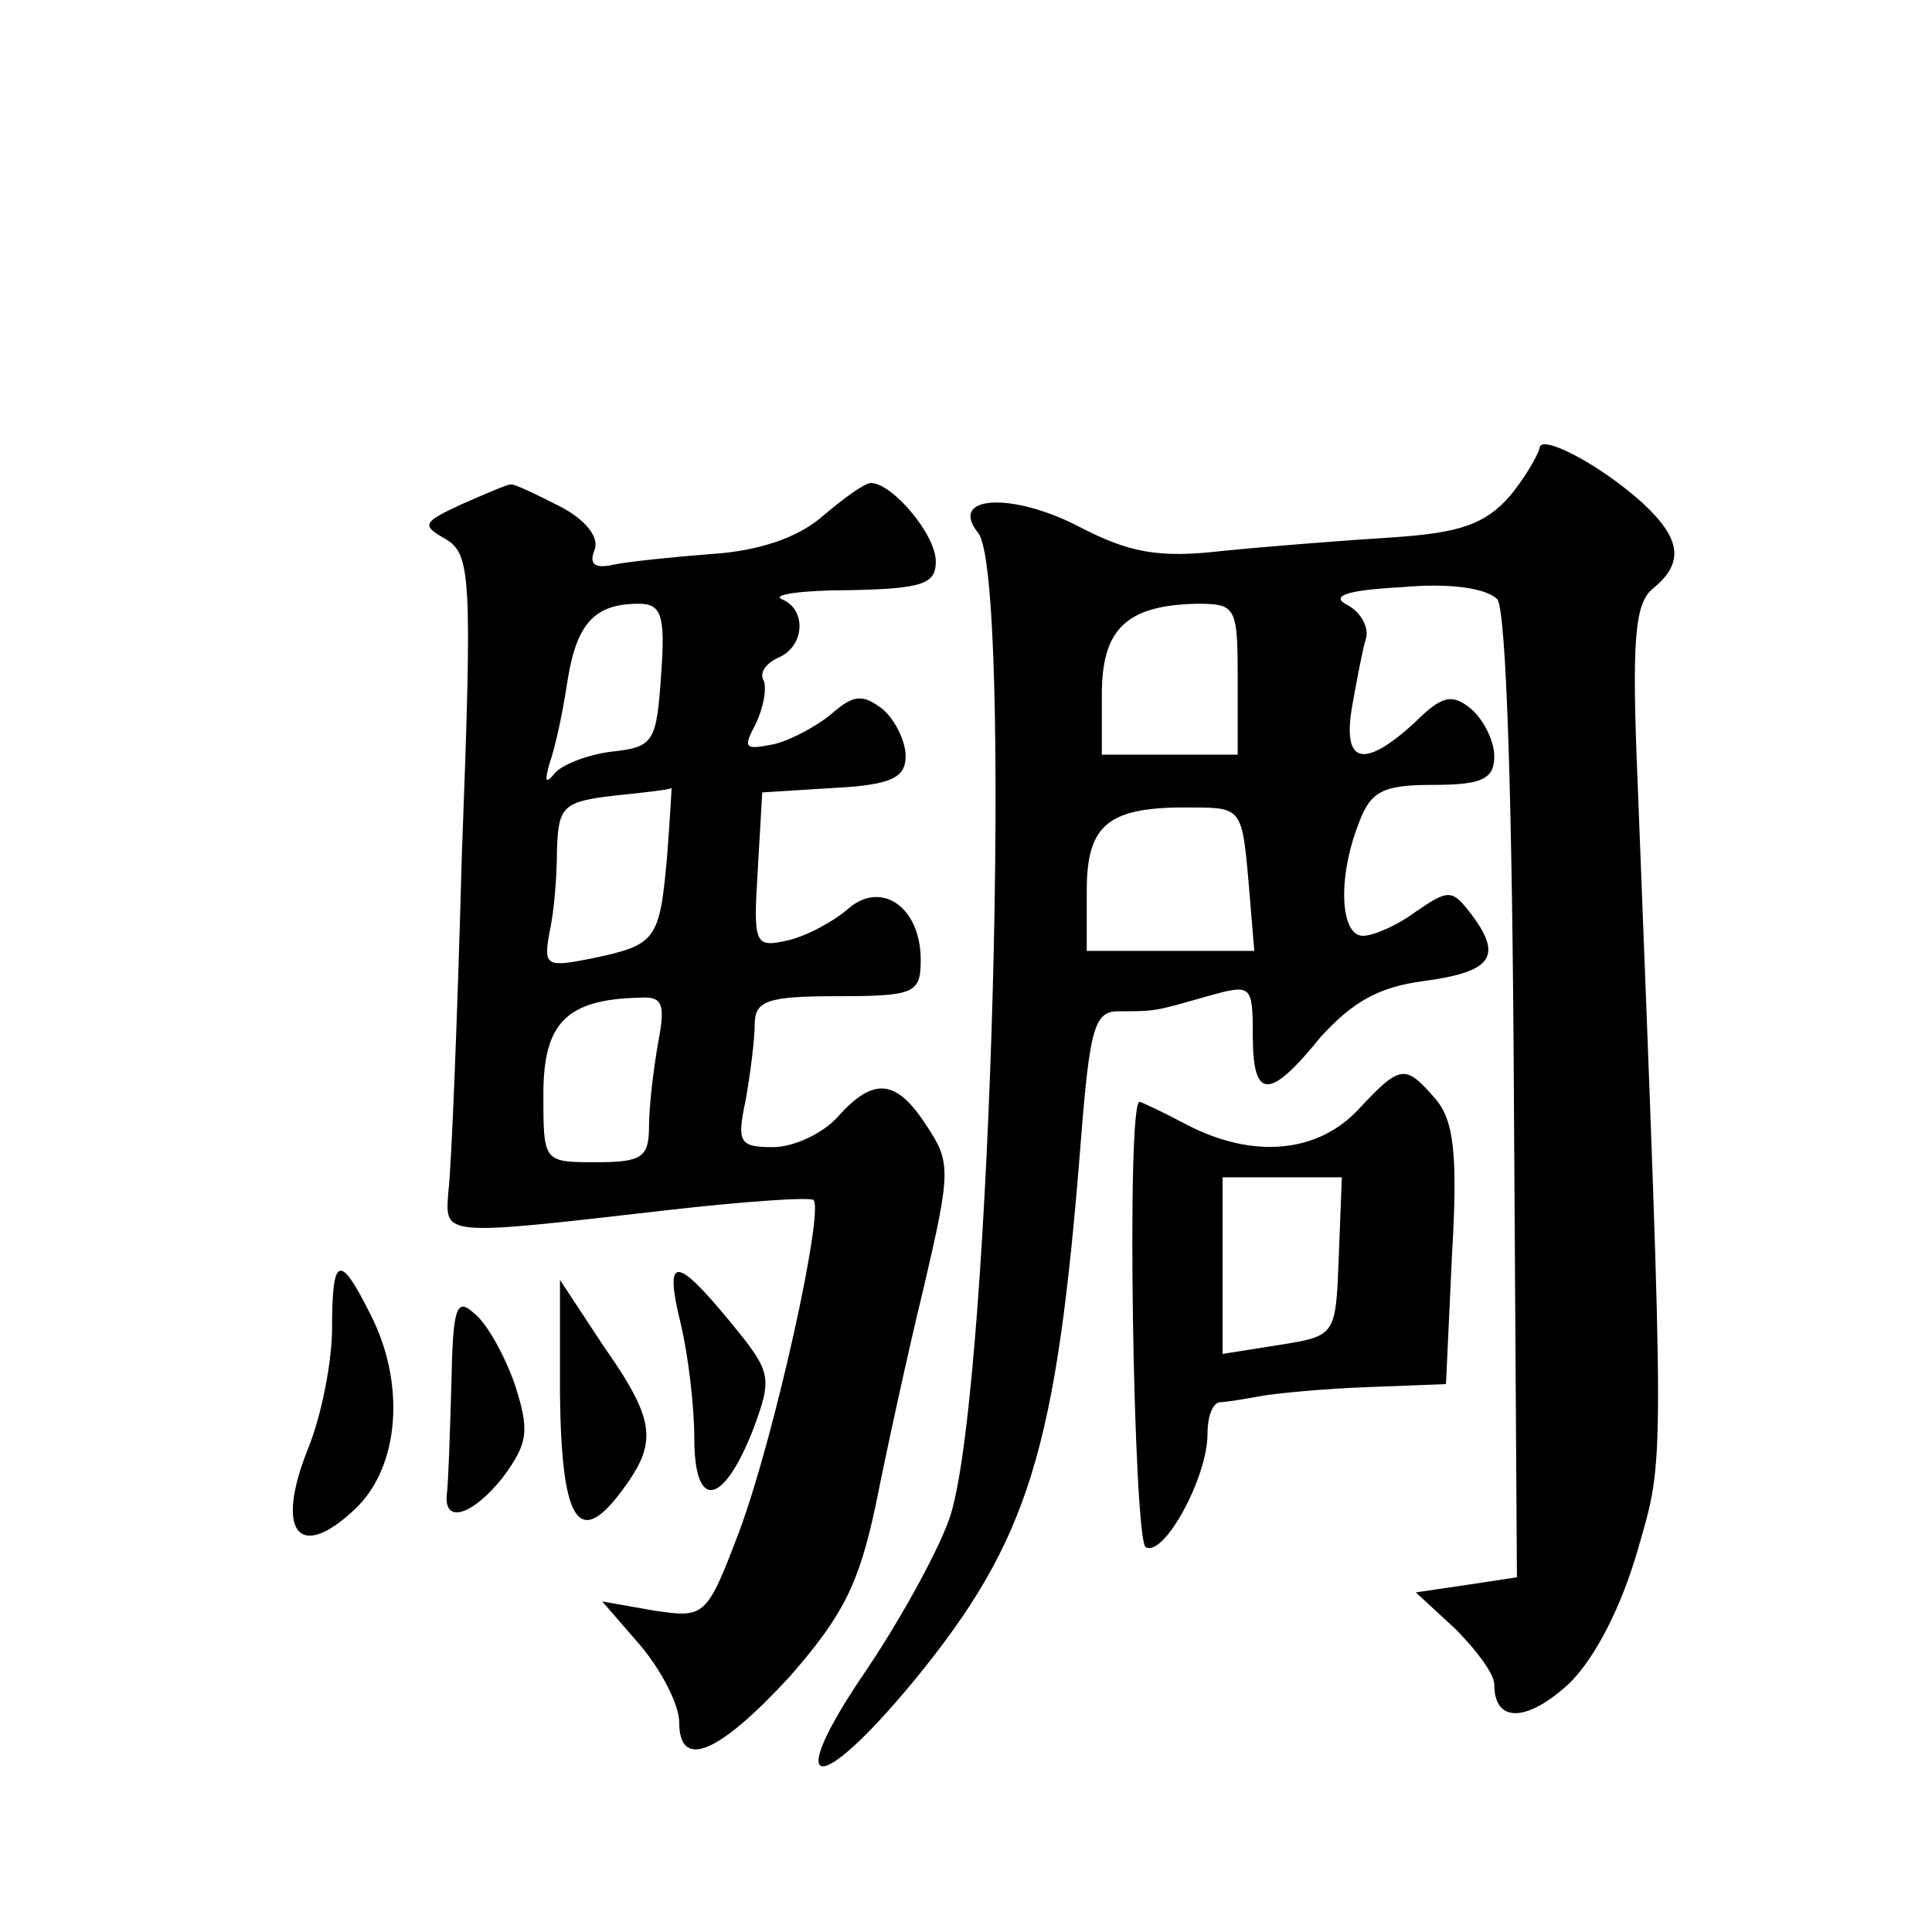 <?xml version="1.0" standalone="no"?>
<!DOCTYPE svg PUBLIC "-//W3C//DTD SVG 20010904//EN"
 "http://www.w3.org/TR/2001/REC-SVG-20010904/DTD/svg10.dtd">
<svg version="1.0" xmlns="http://www.w3.org/2000/svg"
 width="128pt" height="128pt" viewBox="0 0 128 128"
 preserveAspectRatio="xMidYMid meet">
<g transform="translate(0,128) scale(0.1,-0.1)"
fill="#0" stroke="none">
<path d="M1020 983 c-1 -4 -9 -19 -20 -32 -16 -18 -32 -24 -77 -27 -32 -2 -83 -6
-113 -9 -43 -5 -62 -1 -95 16 -44 23 -87 21 -67 -4 23 -28 9 -561 -18 -650 -6 -20
-31 -66 -55 -102 -57 -83 -35 -88 31 -8 76 93 94 153 110 356 6 76 9 87 25 87 25
0 24 0 59 10 29 8 30 8 30 -26 0 -43 11 -43 45 -1 21 23 38 33 68 37 45 6 53 16
32 44 -13 17 -15 17 -37 2 -12 -9 -28 -16 -35 -16 -15 0 -17 38 -3 74 8 22 16 26
50 26 32 0 40 4 40 19 0 10 -7 24 -15 31 -13 11 -20 9 -38 -9 -34 -31 -48 -27 -41
12 3 17 7 38 9 44 2 7 -3 17 -12 22 -12 6 -2 10 36 12 33 3 56 -1 63 -8 6 -8 10
-135 11 -330 l2 -318 -33 -5 -34 -5 26 -24 c14 -14 26 -30 26 -37 0 -26 22 -25
50 1 17 17 34 50 45 88 18 63 18 44 0 508 -4 95 -2 119 10 129 21 17 19 33 -7 57
-29 26 -68 46 -68 36z m-200 -153 l0 -50 -45 0 -45 0 0 40 c0 43 16 59 63 60 26
0 27 -2 27 -50z m7 -132 l4 -48 -55 0 -56 0 0 40 c0 45 15 56 72 55 30 0 31 -2
35 -47z M306 946 c-26 -12 -27 -14 -11 -23 17 -10 18 -24 11 -209 -3 -110 -7 -210
-9 -224 -2 -29 -5 -29 143 -12 52 6 96 9 99 7 7 -8 -26 -157 -49 -219 -22 -58 -23
-58 -57 -53 l-34 6 26 -30 c14 -17 25 -39 25 -50 0 -32 26 -21 73 30 36 41 46 62
57 113 7 35 21 100 32 145 18 77 18 83 2 107 -20 31 -35 33 -59 6 -10 -11 -29 -20
-43 -20 -22 0 -24 3 -18 31 3 17 6 40 6 50 0 16 8 19 55 19 51 0 55 2 55 24 0 35
-26 53 -48 34 -9 -8 -27 -18 -40 -21 -22 -5 -23 -3 -20 46 l3 52 48 3 c38 2 47
7 47 21 0 10 -7 24 -15 31 -13 10 -19 10 -33 -2 -9 -8 -27 -18 -39 -21 -20 -4 -21
-3 -12 14 5 11 7 23 5 28 -3 5 1 11 9 15 18 7 20 32 3 39 -7 3 13 6 45 6 48 1 57
4 57 19 0 18 -29 52 -43 52 -4 0 -18 -10 -32 -22 -16 -14 -42 -23 -73 -25 -26 -2
-55 -5 -65 -7 -13 -3 -17 0 -13 10 3 8 -6 20 -24 29 -16 8 -30 15 -32 14 -2 0 -16
-6 -32 -13z m132 -113 c-3 -45 -5 -48 -33 -51 -16 -2 -34 -9 -38 -15 -6 -7 -6 -4
-3 7 4 11 9 35 12 55 6 38 18 51 47 51 15 0 18 -7 15 -47z m4 -120 c-5 -56 -7 -59
-50 -68 -30 -6 -32 -5 -28 17 3 13 5 37 5 55 1 29 4 32 39 36 20 2 37 4 37 5 0
1 -1 -19 -3 -45z m-6 -124 c-3 -17 -6 -42 -6 -55 0 -21 -5 -24 -35 -24 -35 0 -35
0 -35 45 0 47 15 63 64 64 15 1 17 -4 12 -30z M900 545 c-27 -29 -70 -33 -114 -10
-15 8 -30 15 -31 15 -9 0 -4 -289 4 -295 12 -7 41 46 41 75 0 11 3 20 8 21 4 0
16 2 27 4 11 2 43 5 71 6 l52 2 4 86 c4 67 1 89 -11 103 -20 23 -23 23 -51 -7z
m-13 -97 c-2 -53 -2 -53 -39 -59 l-38 -6 0 59 0 58 40 0 39 0 -2 -52z M220 400
c0 -22 -7 -58 -16 -80 -22 -55 -6 -75 31 -40 30 28 34 84 10 130 -20 40 -25 38
-25 -10z M451 403 c5 -21 9 -55 9 -76 0 -48 19 -45 39 6 13 35 12 38 -15 71 -37
45 -44 44 -33 -1z M371 356 c1 -83 12 -102 40 -65 25 33 24 47 -11 97 l-29 44 0
-76z M299 361 c-1 -33 -2 -65 -3 -71 -2 -20 17 -14 37 11 17 23 18 31 8 62 -7 20
-19 41 -27 47 -12 11 -14 3 -15 -49z"/>
</g>
</svg>
